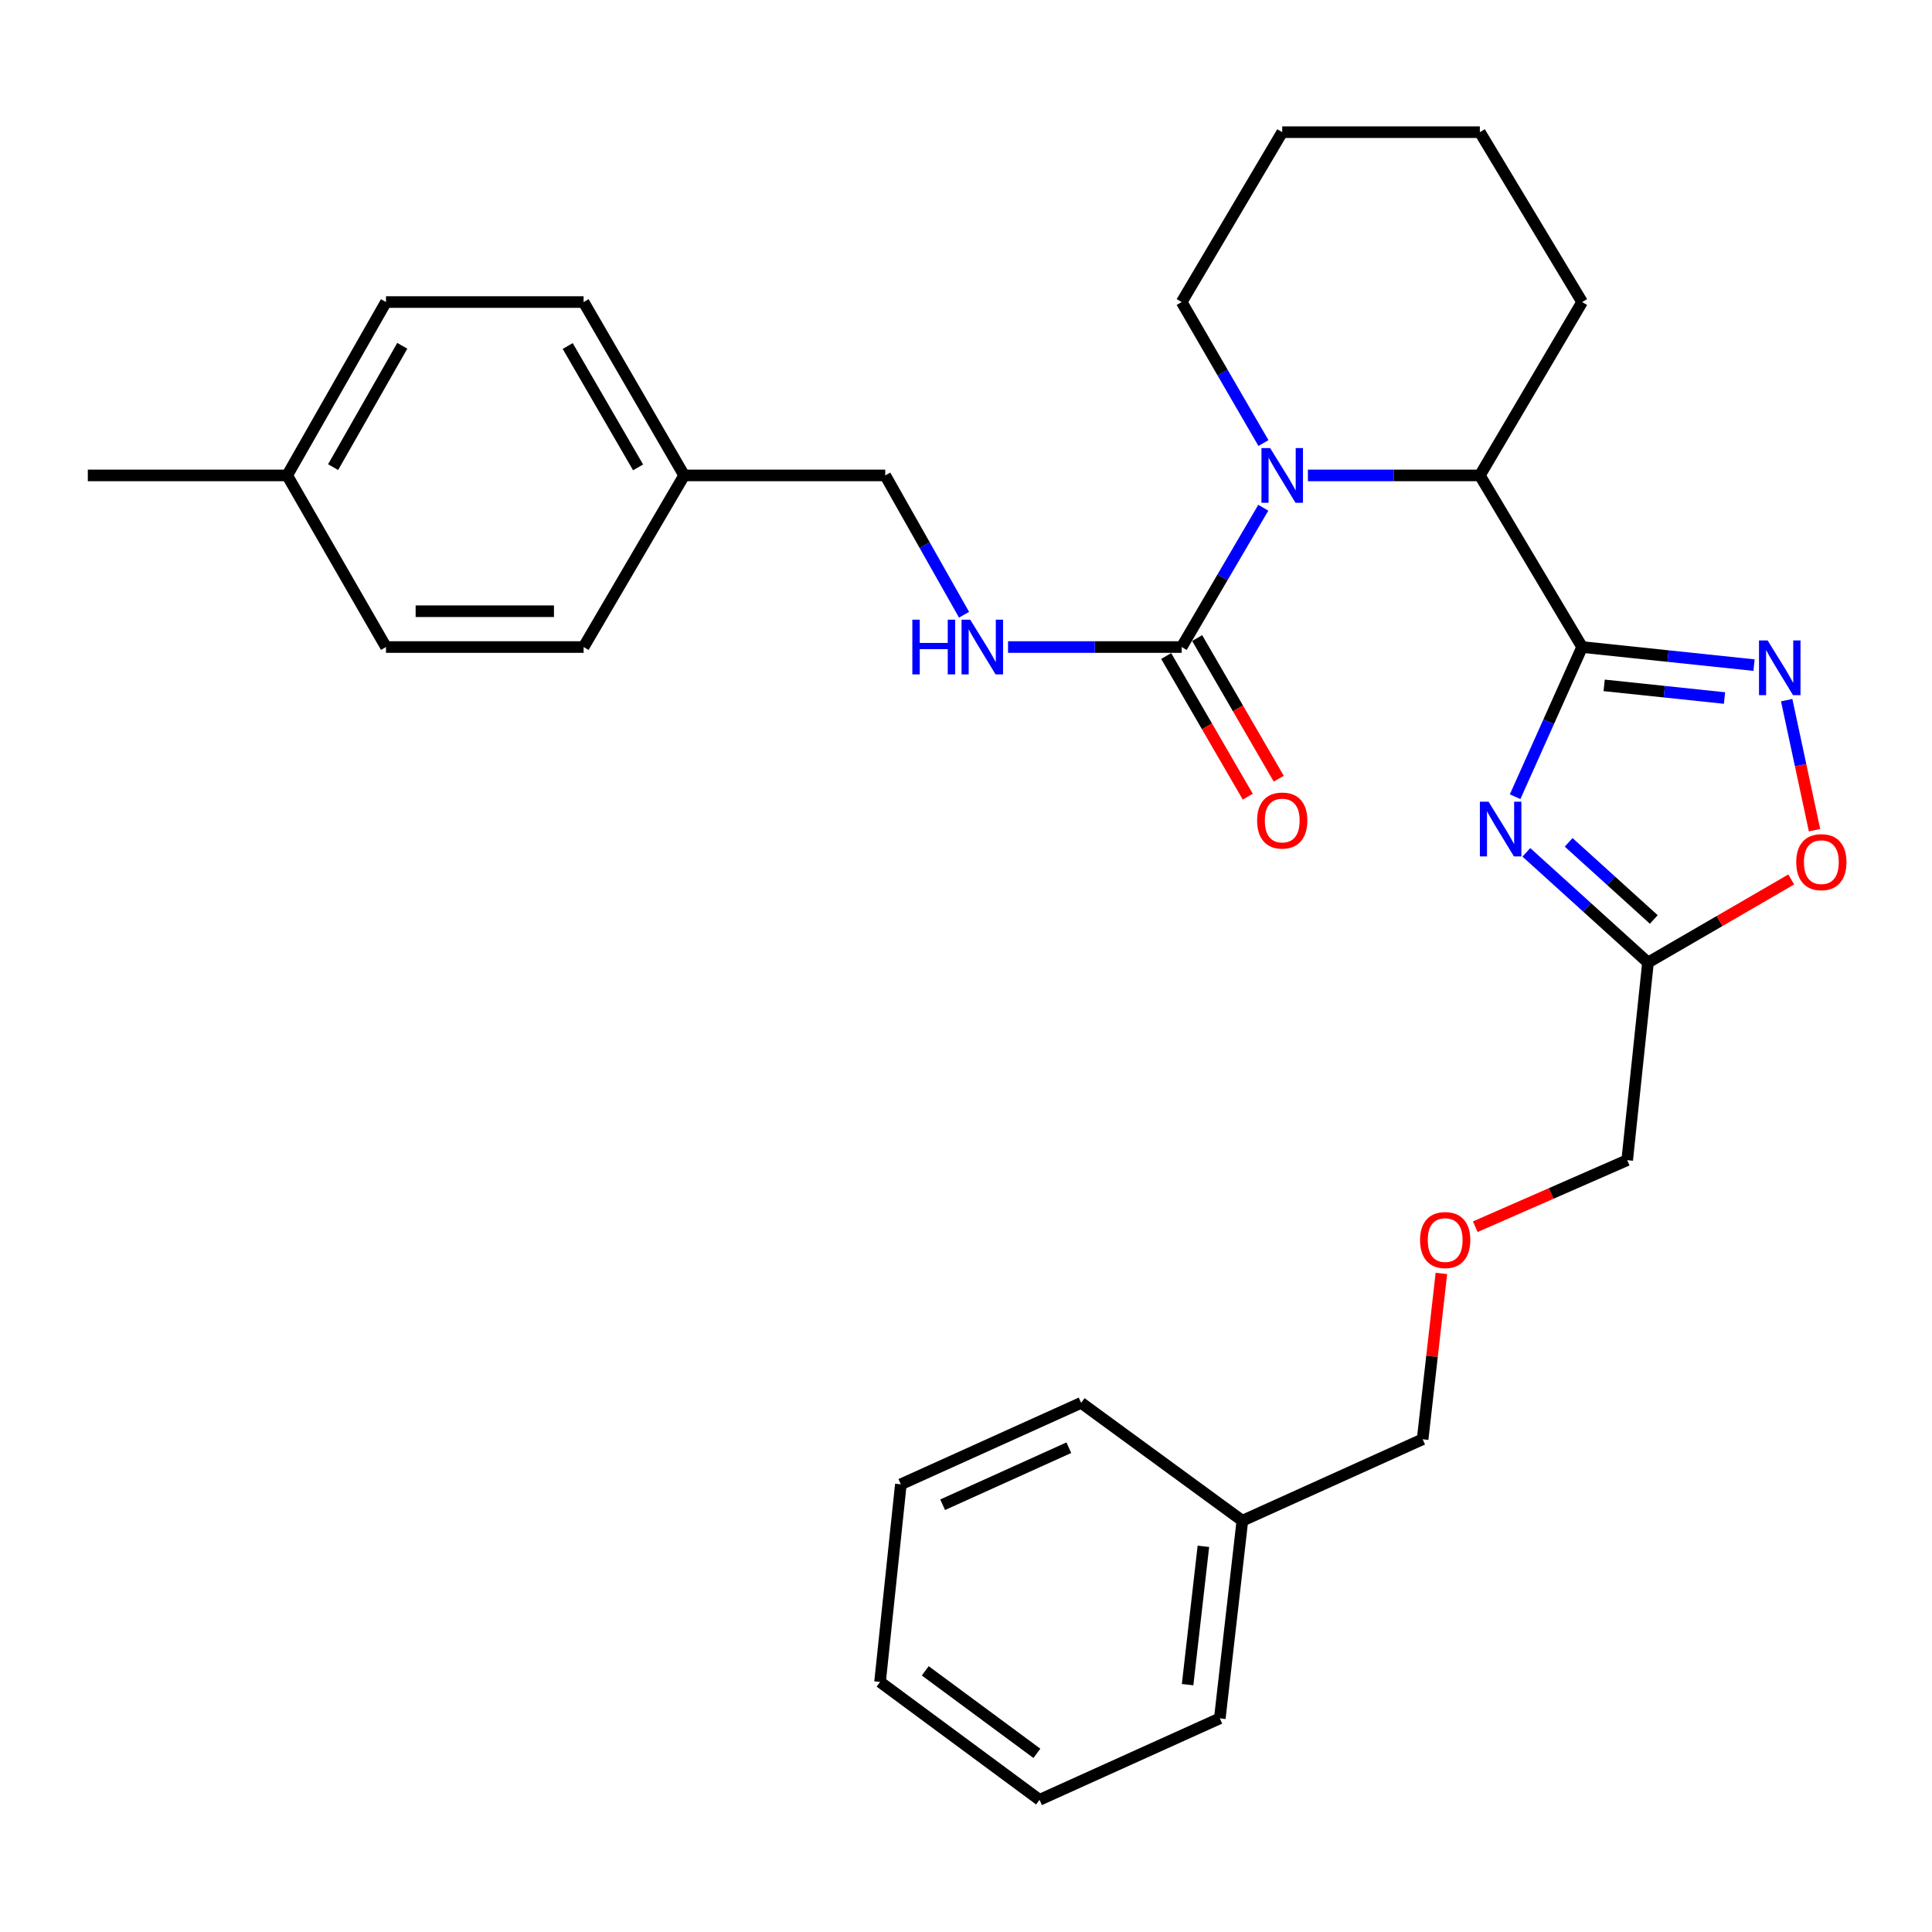 <?xml version='1.0' encoding='iso-8859-1'?>
<svg version='1.1' baseProfile='full'
              xmlns='http://www.w3.org/2000/svg'
                      xmlns:rdkit='http://www.rdkit.org/xml'
                      xmlns:xlink='http://www.w3.org/1999/xlink'
                  xml:space='preserve'
width='1000px' height='1000px' viewBox='0 0 1000 1000'>
<!-- END OF HEADER -->
<rect style='opacity:1.0;fill:#FFFFFF;stroke:none' width='1000' height='1000' x='0' y='0'> </rect>
<path class='bond-0' d='M 818.906,334.905 L 801.565,373.64' style='fill:none;fill-rule:evenodd;stroke:#000000;stroke-width:6px;stroke-linecap:butt;stroke-linejoin:miter;stroke-opacity:1' />
<path class='bond-0' d='M 801.565,373.64 L 784.223,412.374' style='fill:none;fill-rule:evenodd;stroke:#0000FF;stroke-width:6px;stroke-linecap:butt;stroke-linejoin:miter;stroke-opacity:1' />
<path class='bond-1' d='M 818.906,334.905 L 863.396,339.586' style='fill:none;fill-rule:evenodd;stroke:#000000;stroke-width:6px;stroke-linecap:butt;stroke-linejoin:miter;stroke-opacity:1' />
<path class='bond-1' d='M 863.396,339.586 L 907.886,344.266' style='fill:none;fill-rule:evenodd;stroke:#0000FF;stroke-width:6px;stroke-linecap:butt;stroke-linejoin:miter;stroke-opacity:1' />
<path class='bond-1' d='M 830.314,354.743 L 861.457,358.019' style='fill:none;fill-rule:evenodd;stroke:#000000;stroke-width:6px;stroke-linecap:butt;stroke-linejoin:miter;stroke-opacity:1' />
<path class='bond-1' d='M 861.457,358.019 L 892.6,361.295' style='fill:none;fill-rule:evenodd;stroke:#0000FF;stroke-width:6px;stroke-linecap:butt;stroke-linejoin:miter;stroke-opacity:1' />
<path class='bond-2' d='M 818.906,334.905 L 765.968,246.072' style='fill:none;fill-rule:evenodd;stroke:#000000;stroke-width:6px;stroke-linecap:butt;stroke-linejoin:miter;stroke-opacity:1' />
<path class='bond-3' d='M 790.041,441.174 L 821.521,469.691' style='fill:none;fill-rule:evenodd;stroke:#0000FF;stroke-width:6px;stroke-linecap:butt;stroke-linejoin:miter;stroke-opacity:1' />
<path class='bond-3' d='M 821.521,469.691 L 853,498.208' style='fill:none;fill-rule:evenodd;stroke:#000000;stroke-width:6px;stroke-linecap:butt;stroke-linejoin:miter;stroke-opacity:1' />
<path class='bond-3' d='M 811.929,435.993 L 833.964,455.955' style='fill:none;fill-rule:evenodd;stroke:#0000FF;stroke-width:6px;stroke-linecap:butt;stroke-linejoin:miter;stroke-opacity:1' />
<path class='bond-3' d='M 833.964,455.955 L 856,475.917' style='fill:none;fill-rule:evenodd;stroke:#000000;stroke-width:6px;stroke-linecap:butt;stroke-linejoin:miter;stroke-opacity:1' />
<path class='bond-4' d='M 676.973,246.072 L 721.471,246.072' style='fill:none;fill-rule:evenodd;stroke:#0000FF;stroke-width:6px;stroke-linecap:butt;stroke-linejoin:miter;stroke-opacity:1' />
<path class='bond-4' d='M 721.471,246.072 L 765.968,246.072' style='fill:none;fill-rule:evenodd;stroke:#000000;stroke-width:6px;stroke-linecap:butt;stroke-linejoin:miter;stroke-opacity:1' />
<path class='bond-5' d='M 653.873,262.806 L 632.753,298.856' style='fill:none;fill-rule:evenodd;stroke:#0000FF;stroke-width:6px;stroke-linecap:butt;stroke-linejoin:miter;stroke-opacity:1' />
<path class='bond-5' d='M 632.753,298.856 L 611.634,334.905' style='fill:none;fill-rule:evenodd;stroke:#000000;stroke-width:6px;stroke-linecap:butt;stroke-linejoin:miter;stroke-opacity:1' />
<path class='bond-6' d='M 653.959,229.319 L 632.797,192.83' style='fill:none;fill-rule:evenodd;stroke:#0000FF;stroke-width:6px;stroke-linecap:butt;stroke-linejoin:miter;stroke-opacity:1' />
<path class='bond-6' d='M 632.797,192.83 L 611.634,156.342' style='fill:none;fill-rule:evenodd;stroke:#000000;stroke-width:6px;stroke-linecap:butt;stroke-linejoin:miter;stroke-opacity:1' />
<path class='bond-7' d='M 924.782,362.396 L 931.992,396.05' style='fill:none;fill-rule:evenodd;stroke:#0000FF;stroke-width:6px;stroke-linecap:butt;stroke-linejoin:miter;stroke-opacity:1' />
<path class='bond-7' d='M 931.992,396.05 L 939.202,429.705' style='fill:none;fill-rule:evenodd;stroke:#FF0000;stroke-width:6px;stroke-linecap:butt;stroke-linejoin:miter;stroke-opacity:1' />
<path class='bond-8' d='M 611.634,334.905 L 566.7,334.905' style='fill:none;fill-rule:evenodd;stroke:#000000;stroke-width:6px;stroke-linecap:butt;stroke-linejoin:miter;stroke-opacity:1' />
<path class='bond-8' d='M 566.7,334.905 L 521.766,334.905' style='fill:none;fill-rule:evenodd;stroke:#0000FF;stroke-width:6px;stroke-linecap:butt;stroke-linejoin:miter;stroke-opacity:1' />
<path class='bond-9' d='M 603.618,339.555 L 624.733,375.959' style='fill:none;fill-rule:evenodd;stroke:#000000;stroke-width:6px;stroke-linecap:butt;stroke-linejoin:miter;stroke-opacity:1' />
<path class='bond-9' d='M 624.733,375.959 L 645.849,412.362' style='fill:none;fill-rule:evenodd;stroke:#FF0000;stroke-width:6px;stroke-linecap:butt;stroke-linejoin:miter;stroke-opacity:1' />
<path class='bond-9' d='M 619.651,330.256 L 640.766,366.659' style='fill:none;fill-rule:evenodd;stroke:#000000;stroke-width:6px;stroke-linecap:butt;stroke-linejoin:miter;stroke-opacity:1' />
<path class='bond-9' d='M 640.766,366.659 L 661.882,403.062' style='fill:none;fill-rule:evenodd;stroke:#FF0000;stroke-width:6px;stroke-linecap:butt;stroke-linejoin:miter;stroke-opacity:1' />
<path class='bond-10' d='M 765.968,246.072 L 818.906,156.342' style='fill:none;fill-rule:evenodd;stroke:#000000;stroke-width:6px;stroke-linecap:butt;stroke-linejoin:miter;stroke-opacity:1' />
<path class='bond-11' d='M 853,498.208 L 842.239,600.49' style='fill:none;fill-rule:evenodd;stroke:#000000;stroke-width:6px;stroke-linecap:butt;stroke-linejoin:miter;stroke-opacity:1' />
<path class='bond-12' d='M 853,498.208 L 890.068,476.709' style='fill:none;fill-rule:evenodd;stroke:#000000;stroke-width:6px;stroke-linecap:butt;stroke-linejoin:miter;stroke-opacity:1' />
<path class='bond-12' d='M 890.068,476.709 L 927.136,455.21' style='fill:none;fill-rule:evenodd;stroke:#FF0000;stroke-width:6px;stroke-linecap:butt;stroke-linejoin:miter;stroke-opacity:1' />
<path class='bond-13' d='M 498.993,318.194 L 478.594,282.133' style='fill:none;fill-rule:evenodd;stroke:#0000FF;stroke-width:6px;stroke-linecap:butt;stroke-linejoin:miter;stroke-opacity:1' />
<path class='bond-13' d='M 478.594,282.133 L 458.196,246.072' style='fill:none;fill-rule:evenodd;stroke:#000000;stroke-width:6px;stroke-linecap:butt;stroke-linejoin:miter;stroke-opacity:1' />
<path class='bond-14' d='M 458.196,246.072 L 354.112,246.072' style='fill:none;fill-rule:evenodd;stroke:#000000;stroke-width:6px;stroke-linecap:butt;stroke-linejoin:miter;stroke-opacity:1' />
<path class='bond-15' d='M 611.634,156.342 L 663.676,68.415' style='fill:none;fill-rule:evenodd;stroke:#000000;stroke-width:6px;stroke-linecap:butt;stroke-linejoin:miter;stroke-opacity:1' />
<path class='bond-16' d='M 354.112,246.072 L 302.07,334.905' style='fill:none;fill-rule:evenodd;stroke:#000000;stroke-width:6px;stroke-linecap:butt;stroke-linejoin:miter;stroke-opacity:1' />
<path class='bond-17' d='M 354.112,246.072 L 302.07,156.342' style='fill:none;fill-rule:evenodd;stroke:#000000;stroke-width:6px;stroke-linecap:butt;stroke-linejoin:miter;stroke-opacity:1' />
<path class='bond-17' d='M 330.273,241.912 L 293.843,179.101' style='fill:none;fill-rule:evenodd;stroke:#000000;stroke-width:6px;stroke-linecap:butt;stroke-linejoin:miter;stroke-opacity:1' />
<path class='bond-18' d='M 763.592,634.949 L 802.915,617.719' style='fill:none;fill-rule:evenodd;stroke:#FF0000;stroke-width:6px;stroke-linecap:butt;stroke-linejoin:miter;stroke-opacity:1' />
<path class='bond-18' d='M 802.915,617.719 L 842.239,600.49' style='fill:none;fill-rule:evenodd;stroke:#000000;stroke-width:6px;stroke-linecap:butt;stroke-linejoin:miter;stroke-opacity:1' />
<path class='bond-19' d='M 746.058,659.128 L 741.206,702.043' style='fill:none;fill-rule:evenodd;stroke:#FF0000;stroke-width:6px;stroke-linecap:butt;stroke-linejoin:miter;stroke-opacity:1' />
<path class='bond-19' d='M 741.206,702.043 L 736.353,744.959' style='fill:none;fill-rule:evenodd;stroke:#000000;stroke-width:6px;stroke-linecap:butt;stroke-linejoin:miter;stroke-opacity:1' />
<path class='bond-20' d='M 148.642,246.072 L 199.789,156.342' style='fill:none;fill-rule:evenodd;stroke:#000000;stroke-width:6px;stroke-linecap:butt;stroke-linejoin:miter;stroke-opacity:1' />
<path class='bond-20' d='M 172.417,241.791 L 208.219,178.98' style='fill:none;fill-rule:evenodd;stroke:#000000;stroke-width:6px;stroke-linecap:butt;stroke-linejoin:miter;stroke-opacity:1' />
<path class='bond-21' d='M 148.642,246.072 L 45.455,246.072' style='fill:none;fill-rule:evenodd;stroke:#000000;stroke-width:6px;stroke-linecap:butt;stroke-linejoin:miter;stroke-opacity:1' />
<path class='bond-22' d='M 148.642,246.072 L 199.789,334.905' style='fill:none;fill-rule:evenodd;stroke:#000000;stroke-width:6px;stroke-linecap:butt;stroke-linejoin:miter;stroke-opacity:1' />
<path class='bond-23' d='M 302.07,334.905 L 199.789,334.905' style='fill:none;fill-rule:evenodd;stroke:#000000;stroke-width:6px;stroke-linecap:butt;stroke-linejoin:miter;stroke-opacity:1' />
<path class='bond-23' d='M 286.728,316.371 L 215.131,316.371' style='fill:none;fill-rule:evenodd;stroke:#000000;stroke-width:6px;stroke-linecap:butt;stroke-linejoin:miter;stroke-opacity:1' />
<path class='bond-24' d='M 302.07,156.342 L 199.789,156.342' style='fill:none;fill-rule:evenodd;stroke:#000000;stroke-width:6px;stroke-linecap:butt;stroke-linejoin:miter;stroke-opacity:1' />
<path class='bond-25' d='M 818.906,156.342 L 765.968,68.415' style='fill:none;fill-rule:evenodd;stroke:#000000;stroke-width:6px;stroke-linecap:butt;stroke-linejoin:miter;stroke-opacity:1' />
<path class='bond-26' d='M 643.04,787.126 L 736.353,744.959' style='fill:none;fill-rule:evenodd;stroke:#000000;stroke-width:6px;stroke-linecap:butt;stroke-linejoin:miter;stroke-opacity:1' />
<path class='bond-27' d='M 643.04,787.126 L 631.374,889.418' style='fill:none;fill-rule:evenodd;stroke:#000000;stroke-width:6px;stroke-linecap:butt;stroke-linejoin:miter;stroke-opacity:1' />
<path class='bond-27' d='M 622.875,800.37 L 614.708,871.974' style='fill:none;fill-rule:evenodd;stroke:#000000;stroke-width:6px;stroke-linecap:butt;stroke-linejoin:miter;stroke-opacity:1' />
<path class='bond-28' d='M 643.04,787.126 L 559.592,726.116' style='fill:none;fill-rule:evenodd;stroke:#000000;stroke-width:6px;stroke-linecap:butt;stroke-linejoin:miter;stroke-opacity:1' />
<path class='bond-29' d='M 631.374,889.418 L 538.061,931.585' style='fill:none;fill-rule:evenodd;stroke:#000000;stroke-width:6px;stroke-linecap:butt;stroke-linejoin:miter;stroke-opacity:1' />
<path class='bond-30' d='M 559.592,726.116 L 466.279,768.282' style='fill:none;fill-rule:evenodd;stroke:#000000;stroke-width:6px;stroke-linecap:butt;stroke-linejoin:miter;stroke-opacity:1' />
<path class='bond-30' d='M 553.228,749.331 L 487.909,778.848' style='fill:none;fill-rule:evenodd;stroke:#000000;stroke-width:6px;stroke-linecap:butt;stroke-linejoin:miter;stroke-opacity:1' />
<path class='bond-31' d='M 663.676,68.415 L 765.968,68.415' style='fill:none;fill-rule:evenodd;stroke:#000000;stroke-width:6px;stroke-linecap:butt;stroke-linejoin:miter;stroke-opacity:1' />
<path class='bond-32' d='M 466.279,768.282 L 455.508,870.575' style='fill:none;fill-rule:evenodd;stroke:#000000;stroke-width:6px;stroke-linecap:butt;stroke-linejoin:miter;stroke-opacity:1' />
<path class='bond-33' d='M 538.061,931.585 L 455.508,870.575' style='fill:none;fill-rule:evenodd;stroke:#000000;stroke-width:6px;stroke-linecap:butt;stroke-linejoin:miter;stroke-opacity:1' />
<path class='bond-33' d='M 536.694,907.528 L 478.908,864.82' style='fill:none;fill-rule:evenodd;stroke:#000000;stroke-width:6px;stroke-linecap:butt;stroke-linejoin:miter;stroke-opacity:1' />
<path  class='atom-1' d='M 770.469 414.954
L 779.749 429.954
Q 780.669 431.434, 782.149 434.114
Q 783.629 436.794, 783.709 436.954
L 783.709 414.954
L 787.469 414.954
L 787.469 443.274
L 783.589 443.274
L 773.629 426.874
Q 772.469 424.954, 771.229 422.754
Q 770.029 420.554, 769.669 419.874
L 769.669 443.274
L 765.989 443.274
L 765.989 414.954
L 770.469 414.954
' fill='#0000FF'/>
<path  class='atom-2' d='M 657.416 231.912
L 666.696 246.912
Q 667.616 248.392, 669.096 251.072
Q 670.576 253.752, 670.656 253.912
L 670.656 231.912
L 674.416 231.912
L 674.416 260.232
L 670.536 260.232
L 660.576 243.832
Q 659.416 241.912, 658.176 239.712
Q 656.976 237.512, 656.616 236.832
L 656.616 260.232
L 652.936 260.232
L 652.936 231.912
L 657.416 231.912
' fill='#0000FF'/>
<path  class='atom-3' d='M 914.938 331.506
L 924.218 346.506
Q 925.138 347.986, 926.618 350.666
Q 928.098 353.346, 928.178 353.506
L 928.178 331.506
L 931.938 331.506
L 931.938 359.826
L 928.058 359.826
L 918.098 343.426
Q 916.938 341.506, 915.698 339.306
Q 914.498 337.106, 914.138 336.426
L 914.138 359.826
L 910.458 359.826
L 910.458 331.506
L 914.938 331.506
' fill='#0000FF'/>
<path  class='atom-7' d='M 929.729 446.246
Q 929.729 439.446, 933.089 435.646
Q 936.449 431.846, 942.729 431.846
Q 949.009 431.846, 952.369 435.646
Q 955.729 439.446, 955.729 446.246
Q 955.729 453.126, 952.329 457.046
Q 948.929 460.926, 942.729 460.926
Q 936.489 460.926, 933.089 457.046
Q 929.729 453.166, 929.729 446.246
M 942.729 457.726
Q 947.049 457.726, 949.369 454.846
Q 951.729 451.926, 951.729 446.246
Q 951.729 440.686, 949.369 437.886
Q 947.049 435.046, 942.729 435.046
Q 938.409 435.046, 936.049 437.846
Q 933.729 440.646, 933.729 446.246
Q 933.729 451.966, 936.049 454.846
Q 938.409 457.726, 942.729 457.726
' fill='#FF0000'/>
<path  class='atom-8' d='M 472.226 320.745
L 476.066 320.745
L 476.066 332.785
L 490.546 332.785
L 490.546 320.745
L 494.386 320.745
L 494.386 349.065
L 490.546 349.065
L 490.546 335.985
L 476.066 335.985
L 476.066 349.065
L 472.226 349.065
L 472.226 320.745
' fill='#0000FF'/>
<path  class='atom-8' d='M 502.186 320.745
L 511.466 335.745
Q 512.386 337.225, 513.866 339.905
Q 515.346 342.585, 515.426 342.745
L 515.426 320.745
L 519.186 320.745
L 519.186 349.065
L 515.306 349.065
L 505.346 332.665
Q 504.186 330.745, 502.946 328.545
Q 501.746 326.345, 501.386 325.665
L 501.386 349.065
L 497.706 349.065
L 497.706 320.745
L 502.186 320.745
' fill='#0000FF'/>
<path  class='atom-9' d='M 650.676 424.705
Q 650.676 417.905, 654.036 414.105
Q 657.396 410.305, 663.676 410.305
Q 669.956 410.305, 673.316 414.105
Q 676.676 417.905, 676.676 424.705
Q 676.676 431.585, 673.276 435.505
Q 669.876 439.385, 663.676 439.385
Q 657.436 439.385, 654.036 435.505
Q 650.676 431.625, 650.676 424.705
M 663.676 436.185
Q 667.996 436.185, 670.316 433.305
Q 672.676 430.385, 672.676 424.705
Q 672.676 419.145, 670.316 416.345
Q 667.996 413.505, 663.676 413.505
Q 659.356 413.505, 656.996 416.305
Q 654.676 419.105, 654.676 424.705
Q 654.676 430.425, 656.996 433.305
Q 659.356 436.185, 663.676 436.185
' fill='#FF0000'/>
<path  class='atom-13' d='M 735.02 641.851
Q 735.02 635.051, 738.38 631.251
Q 741.74 627.451, 748.02 627.451
Q 754.3 627.451, 757.66 631.251
Q 761.02 635.051, 761.02 641.851
Q 761.02 648.731, 757.62 652.651
Q 754.22 656.531, 748.02 656.531
Q 741.78 656.531, 738.38 652.651
Q 735.02 648.771, 735.02 641.851
M 748.02 653.331
Q 752.34 653.331, 754.66 650.451
Q 757.02 647.531, 757.02 641.851
Q 757.02 636.291, 754.66 633.491
Q 752.34 630.651, 748.02 630.651
Q 743.7 630.651, 741.34 633.451
Q 739.02 636.251, 739.02 641.851
Q 739.02 647.571, 741.34 650.451
Q 743.7 653.331, 748.02 653.331
' fill='#FF0000'/>
</svg>
